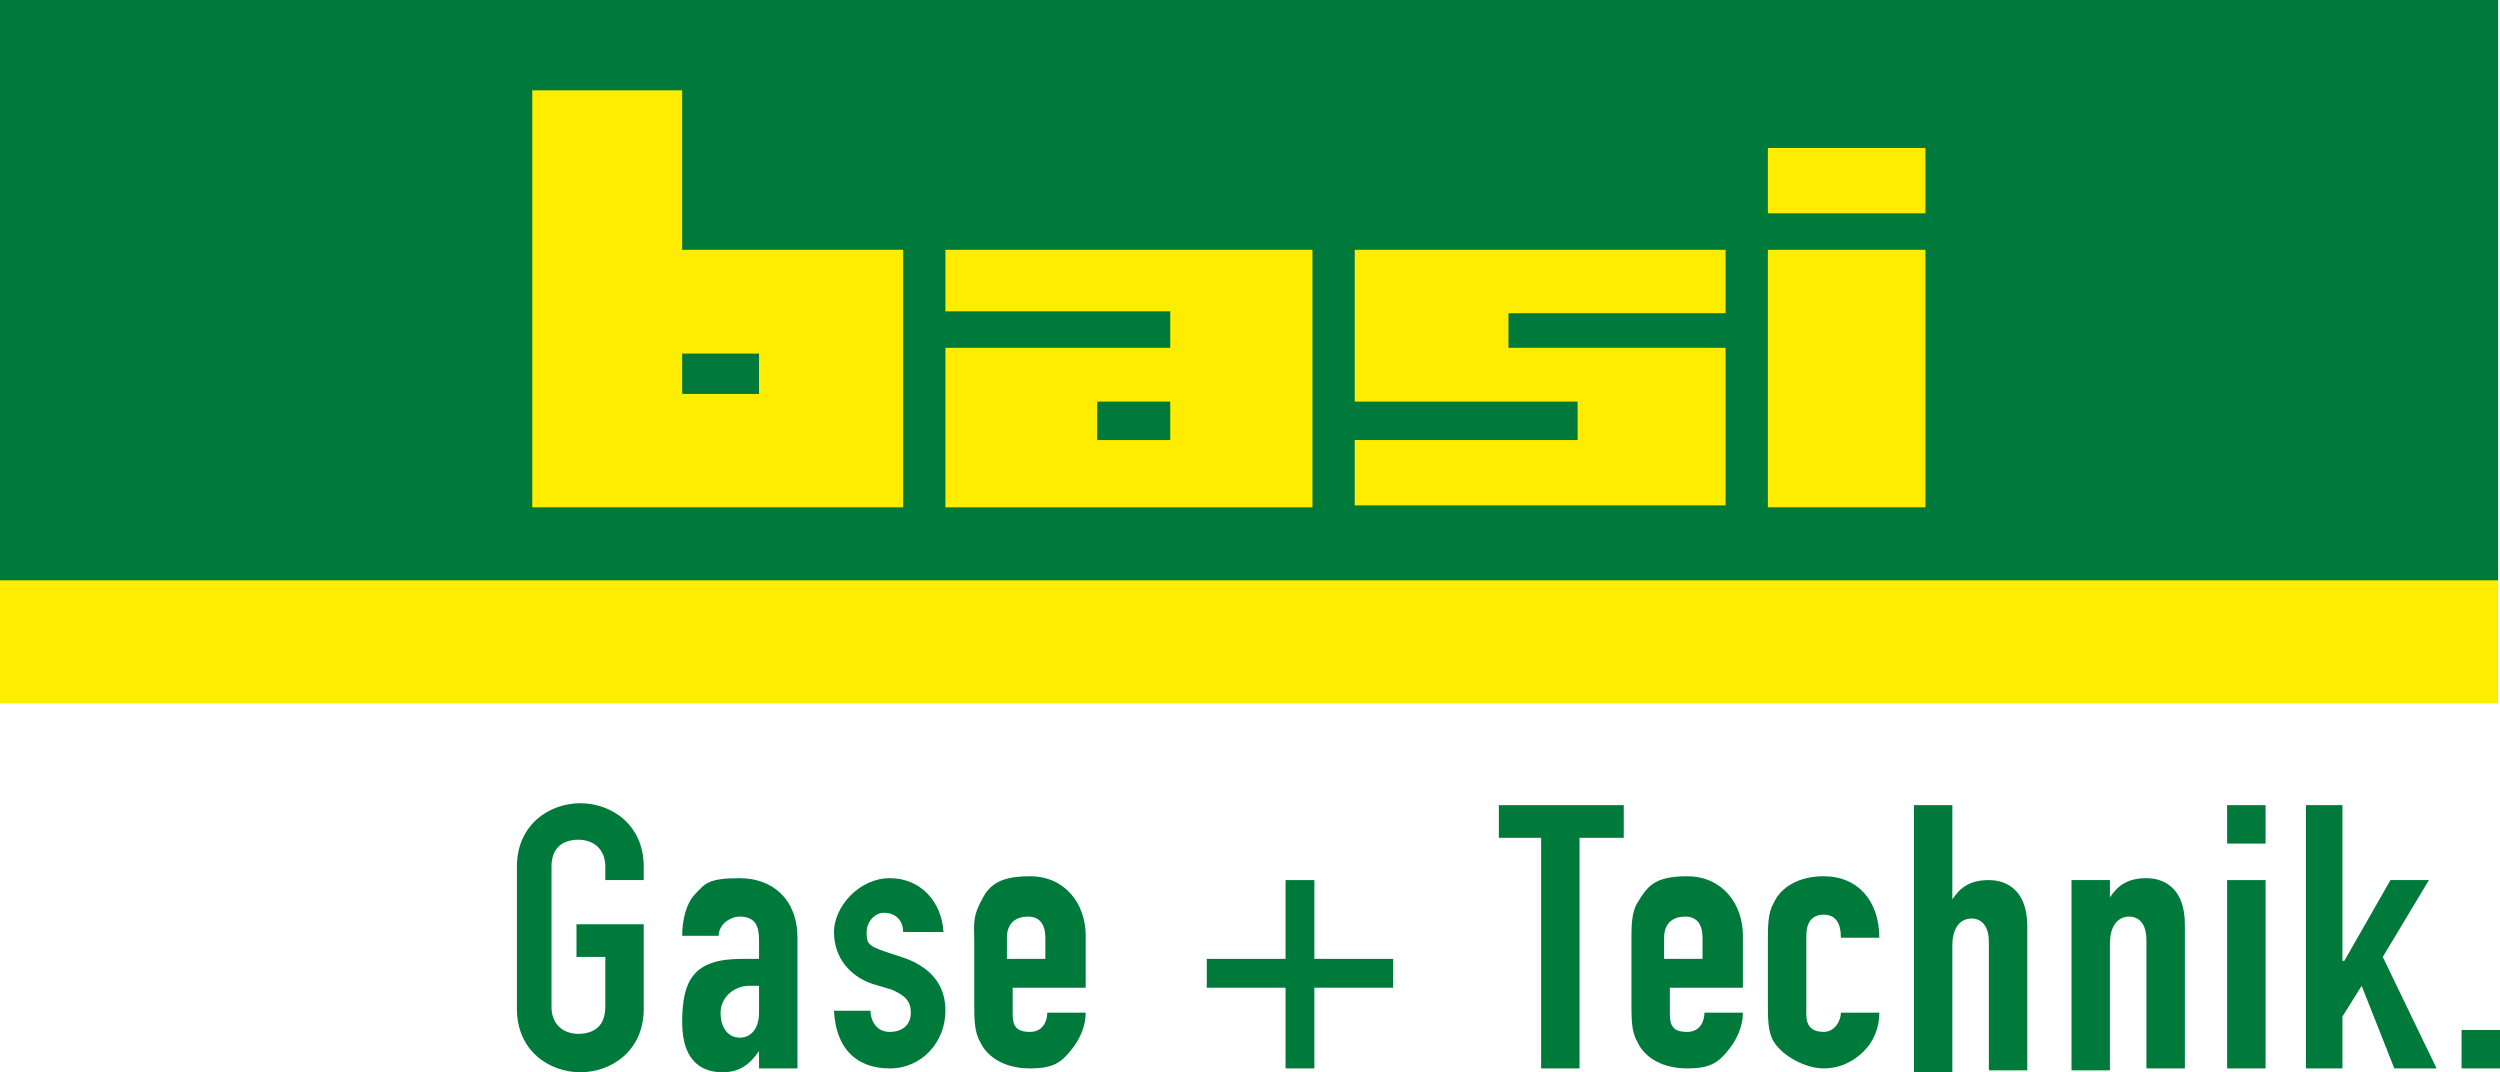 <?xml version="1.0" encoding="UTF-8"?>
<svg id="Ebene_1" xmlns="http://www.w3.org/2000/svg" viewBox="0 0 130.1 55.8">
  <defs>
    <style>
      .cls-1, .cls-2 {
        fill: #007a3b;
      }

      .cls-2, .cls-3 {
        fill-rule: evenodd;
      }

      .cls-3, .cls-4 {
        fill: #ffed00;
      }
    </style>
  </defs>
  <g id="Ebene_1-2" data-name="Ebene_1">
    <g id="Ebene_1-2">
      <g id="Ebene_1-2-2" data-name="Ebene_1-2">
        <g>
          <rect class="cls-4" y="29.3" width="130" height="7.3"/>
          <rect class="cls-1" width="130" height="30.2"/>
          <path class="cls-3" d="M35.5,20.5h4v-2.1h-4v2.1ZM27.7,26.3V4.7h7.8v8.3h11.5v13.4h-19.3v-.1Z"/>
          <path class="cls-3" d="M57.1,22.9h3.8v-2h-3.8v2ZM68.3,13v13.4h-19.1v-8.3h11.7v-1.9h-11.7v-3.2s19.1,0,19.1,0Z"/>
          <polygon class="cls-3" points="70.5 13 89.8 13 89.8 16.3 78.5 16.3 78.5 18.1 89.8 18.1 89.8 26.3 70.5 26.3 70.5 22.9 82.1 22.9 82.1 20.9 70.5 20.9 70.5 13"/>
          <rect class="cls-4" x="92" y="7.7" width="8.2" height="3.4"/>
          <rect class="cls-4" x="92" y="13" width="8.2" height="13.4"/>
          <path class="cls-2" d="M26.9,45.1c0-2.2,1.7-3.3,3.3-3.3s3.3,1.1,3.3,3.3v.7h-2v-.7c0-.9-.6-1.4-1.4-1.4s-1.4.4-1.4,1.4v7.3c0,.9.6,1.4,1.4,1.4s1.4-.4,1.4-1.4v-2.6h-1.5v-1.7h3.5v4.4c0,2.2-1.7,3.3-3.3,3.3s-3.3-1.1-3.3-3.3v-7.3h0v-.1Z"/>
          <path class="cls-2" d="M39.5,55.6h2v-6.8c0-2-1.3-3.1-3-3.1s-1.8.3-2.3.8-.7,1.4-.7,2.2h1.9c0-.6.6-1,1.1-1,.8,0,1,.5,1,1.2v1h-.9c-2.5,0-3.1,1.1-3.1,3.3s1.2,2.6,2.1,2.6,1.4-.4,1.9-1.1h0v1h0v-.1ZM39.5,52.7c0,.8-.4,1.3-1,1.3s-1-.5-1-1.3.7-1.4,1.5-1.4.3,0,.5,0v1.3h0v.1Z"/>
          <path class="cls-2" d="M47,48.5c0-.7-.5-1-1-1s-.9.5-.9,1,0,.7.9,1l1.2.4c1.5.6,2,1.6,2,2.7,0,1.6-1.2,3-2.9,3s-2.8-1-2.9-3h1.9c0,.5.3,1.1,1,1.1s1.1-.4,1.1-1-.3-.9-1-1.2l-1-.3c-1.2-.4-2-1.4-2-2.7s1.3-2.8,2.9-2.8,2.7,1.2,2.8,2.8h-2.1Z"/>
          <path class="cls-2" d="M56.5,51.4v-2.7c0-1.7-1.1-3.1-2.9-3.1s-2.2.6-2.6,1.4-.3,1.2-.3,2v3.2c0,.8,0,1.5.3,2,.4.9,1.4,1.4,2.6,1.4s1.6-.3,2.1-.9.8-1.3.8-2h-2c0,.4-.2,1-.9,1s-.9-.3-.9-.9v-1.4h3.8,0ZM52.4,48.8c0-.8.5-1.1,1.1-1.1s.9.4.9,1.1v1.1h-2v-1.1h0Z"/>
          <polygon class="cls-2" points="66.9 45.8 68.4 45.8 68.4 49.9 72.5 49.9 72.5 51.4 68.4 51.4 68.4 55.6 66.9 55.6 66.9 51.4 62.8 51.4 62.8 49.9 66.9 49.9 66.9 45.8"/>
          <polygon class="cls-2" points="80.2 43.6 78 43.6 78 41.9 84.5 41.9 84.5 43.6 82.2 43.6 82.2 55.6 80.2 55.6 80.2 43.6"/>
          <path class="cls-2" d="M90.7,51.4v-2.7c0-1.7-1.1-3.1-2.9-3.1s-2.1.6-2.6,1.4c-.3.5-.3,1.2-.3,2v3.2c0,.8,0,1.5.3,2,.4.9,1.4,1.4,2.6,1.4s1.6-.3,2.1-.9.8-1.3.8-2h-2c0,.4-.2,1-.9,1s-.9-.3-.9-.9v-1.4h3.8,0ZM86.6,48.8c0-.8.5-1.1,1.1-1.1s.9.4.9,1.1v1.1h-2v-1.1h.2-.2Z"/>
          <path class="cls-2" d="M94,52.8c0,.6.3.9.9.9s.9-.6.9-1h2c0,.8-.3,1.5-.8,2s-1.2.9-2.1.9-2.1-.6-2.6-1.4c-.3-.5-.3-1.2-.3-2v-3.2c0-.8,0-1.5.3-2,.4-.9,1.4-1.4,2.6-1.4,1.8,0,2.9,1.3,2.9,3.2h-2c0-.8-.3-1.2-.9-1.2s-.9.4-.9,1.1v4h0v.1Z"/>
          <path class="cls-2" d="M99.6,41.9h2v4.9h0c.4-.6.9-1,1.9-1s2,.6,2,2.4v7.5h-2v-6.7c0-.7-.3-1.2-.9-1.2s-1,.5-1,1.4v6.6h-2v-13.9Z"/>
          <path class="cls-2" d="M107.8,45.8h2v.9h0c.4-.6.9-1,1.9-1s2,.6,2,2.4v7.5h-2v-6.7c0-.7-.3-1.2-.9-1.2s-1,.5-1,1.4v6.6h-2v-9.8h0v-.1Z"/>
          <path class="cls-2" d="M115.9,41.9h2v2h-2v-2ZM115.9,45.8h2v9.8h-2v-9.8Z"/>
          <polygon class="cls-2" points="120 41.9 121.9 41.9 121.9 50 122 50 124.4 45.8 126.4 45.8 124 49.8 126.8 55.6 124.6 55.6 122.9 51.3 121.9 52.9 121.9 55.6 120 55.6 120 41.9"/>
          <rect class="cls-1" x="128.1" y="53.6" width="2" height="2"/>
        </g>
      </g>
    </g>
  </g>
</svg>